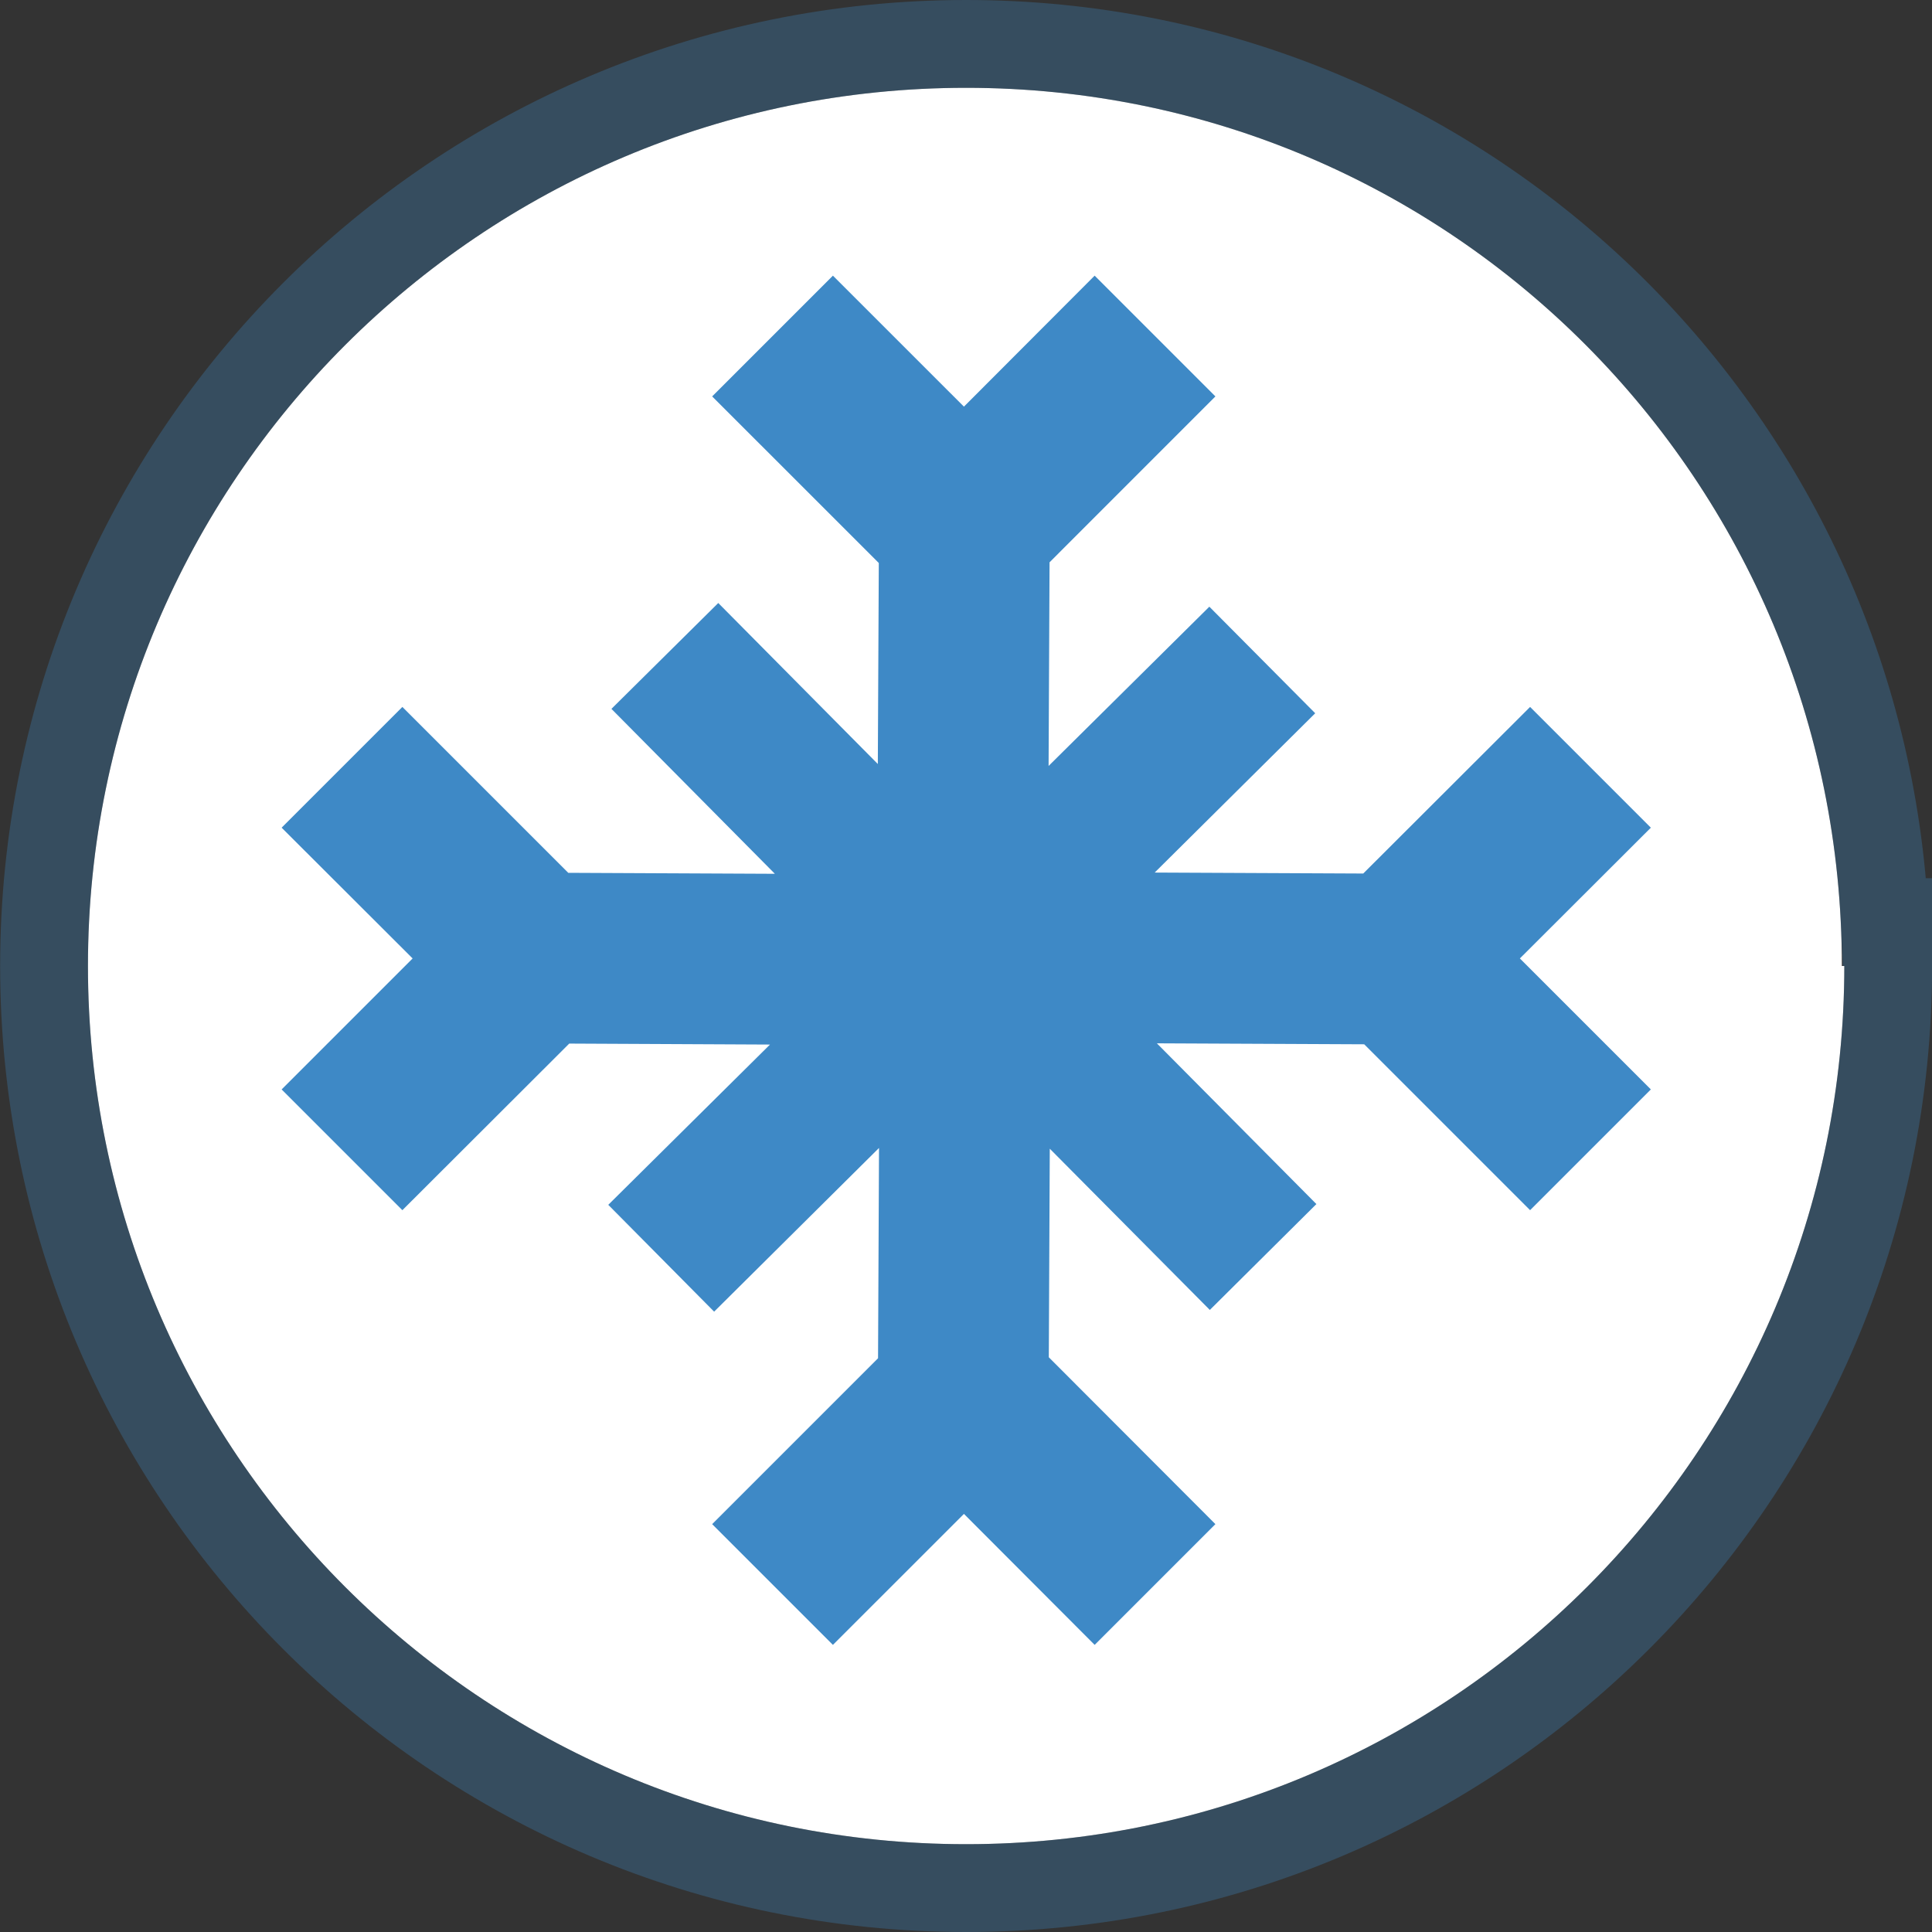 <svg xmlns="http://www.w3.org/2000/svg" fill="none" viewBox="0 0 44 44" height="44" width="44">
<rect x="0" y="0" width="44" height="44" fill="#333333" stroke="none"/>
<path fill="white" d="M41.947 22C41.947 10.956 33.047 2 22.003 2C10.958 2 2.003 10.956 2.003 22C2.003 33.044 10.958 42 22.003 42C33.047 42 42.003 33.044 42.003 22H41.947Z"></path>
<path stroke-width="2" stroke-opacity="0.3" stroke="#3E89C6" d="M43.003 21H42.924C42.405 9.871 33.268 1 22.003 1C10.406 1 1.003 10.403 1.003 22C1.003 33.597 10.406 43 22.003 43C33.599 43 43.003 33.597 43.003 22V21Z"></path>
<path fill="#3E89C6" d="M37.597 18.85L34.847 16.1L31.047 19.894L26.297 19.872L29.953 16.244L27.542 13.817L23.881 17.444L23.903 12.806L27.68 9.028L24.93 6.278L21.953 9.261L18.969 6.278L16.219 9.028L20.014 12.822L19.992 17.4L16.358 13.733L13.925 16.144L17.647 19.9L12.942 19.878L9.164 16.1L6.414 18.85L9.397 21.828L6.414 24.811L9.164 27.561L12.964 23.767L17.536 23.789L13.853 27.439L16.264 29.872L20.019 26.144L19.997 30.933L16.219 34.711L18.969 37.461L21.953 34.478L24.93 37.461L27.68 34.711L23.886 30.911L23.908 26.161L27.553 29.833L29.98 27.422L26.347 23.761L31.069 23.783L34.847 27.561L37.597 24.811L34.614 21.828L37.597 18.85Z"></path>
</svg>

